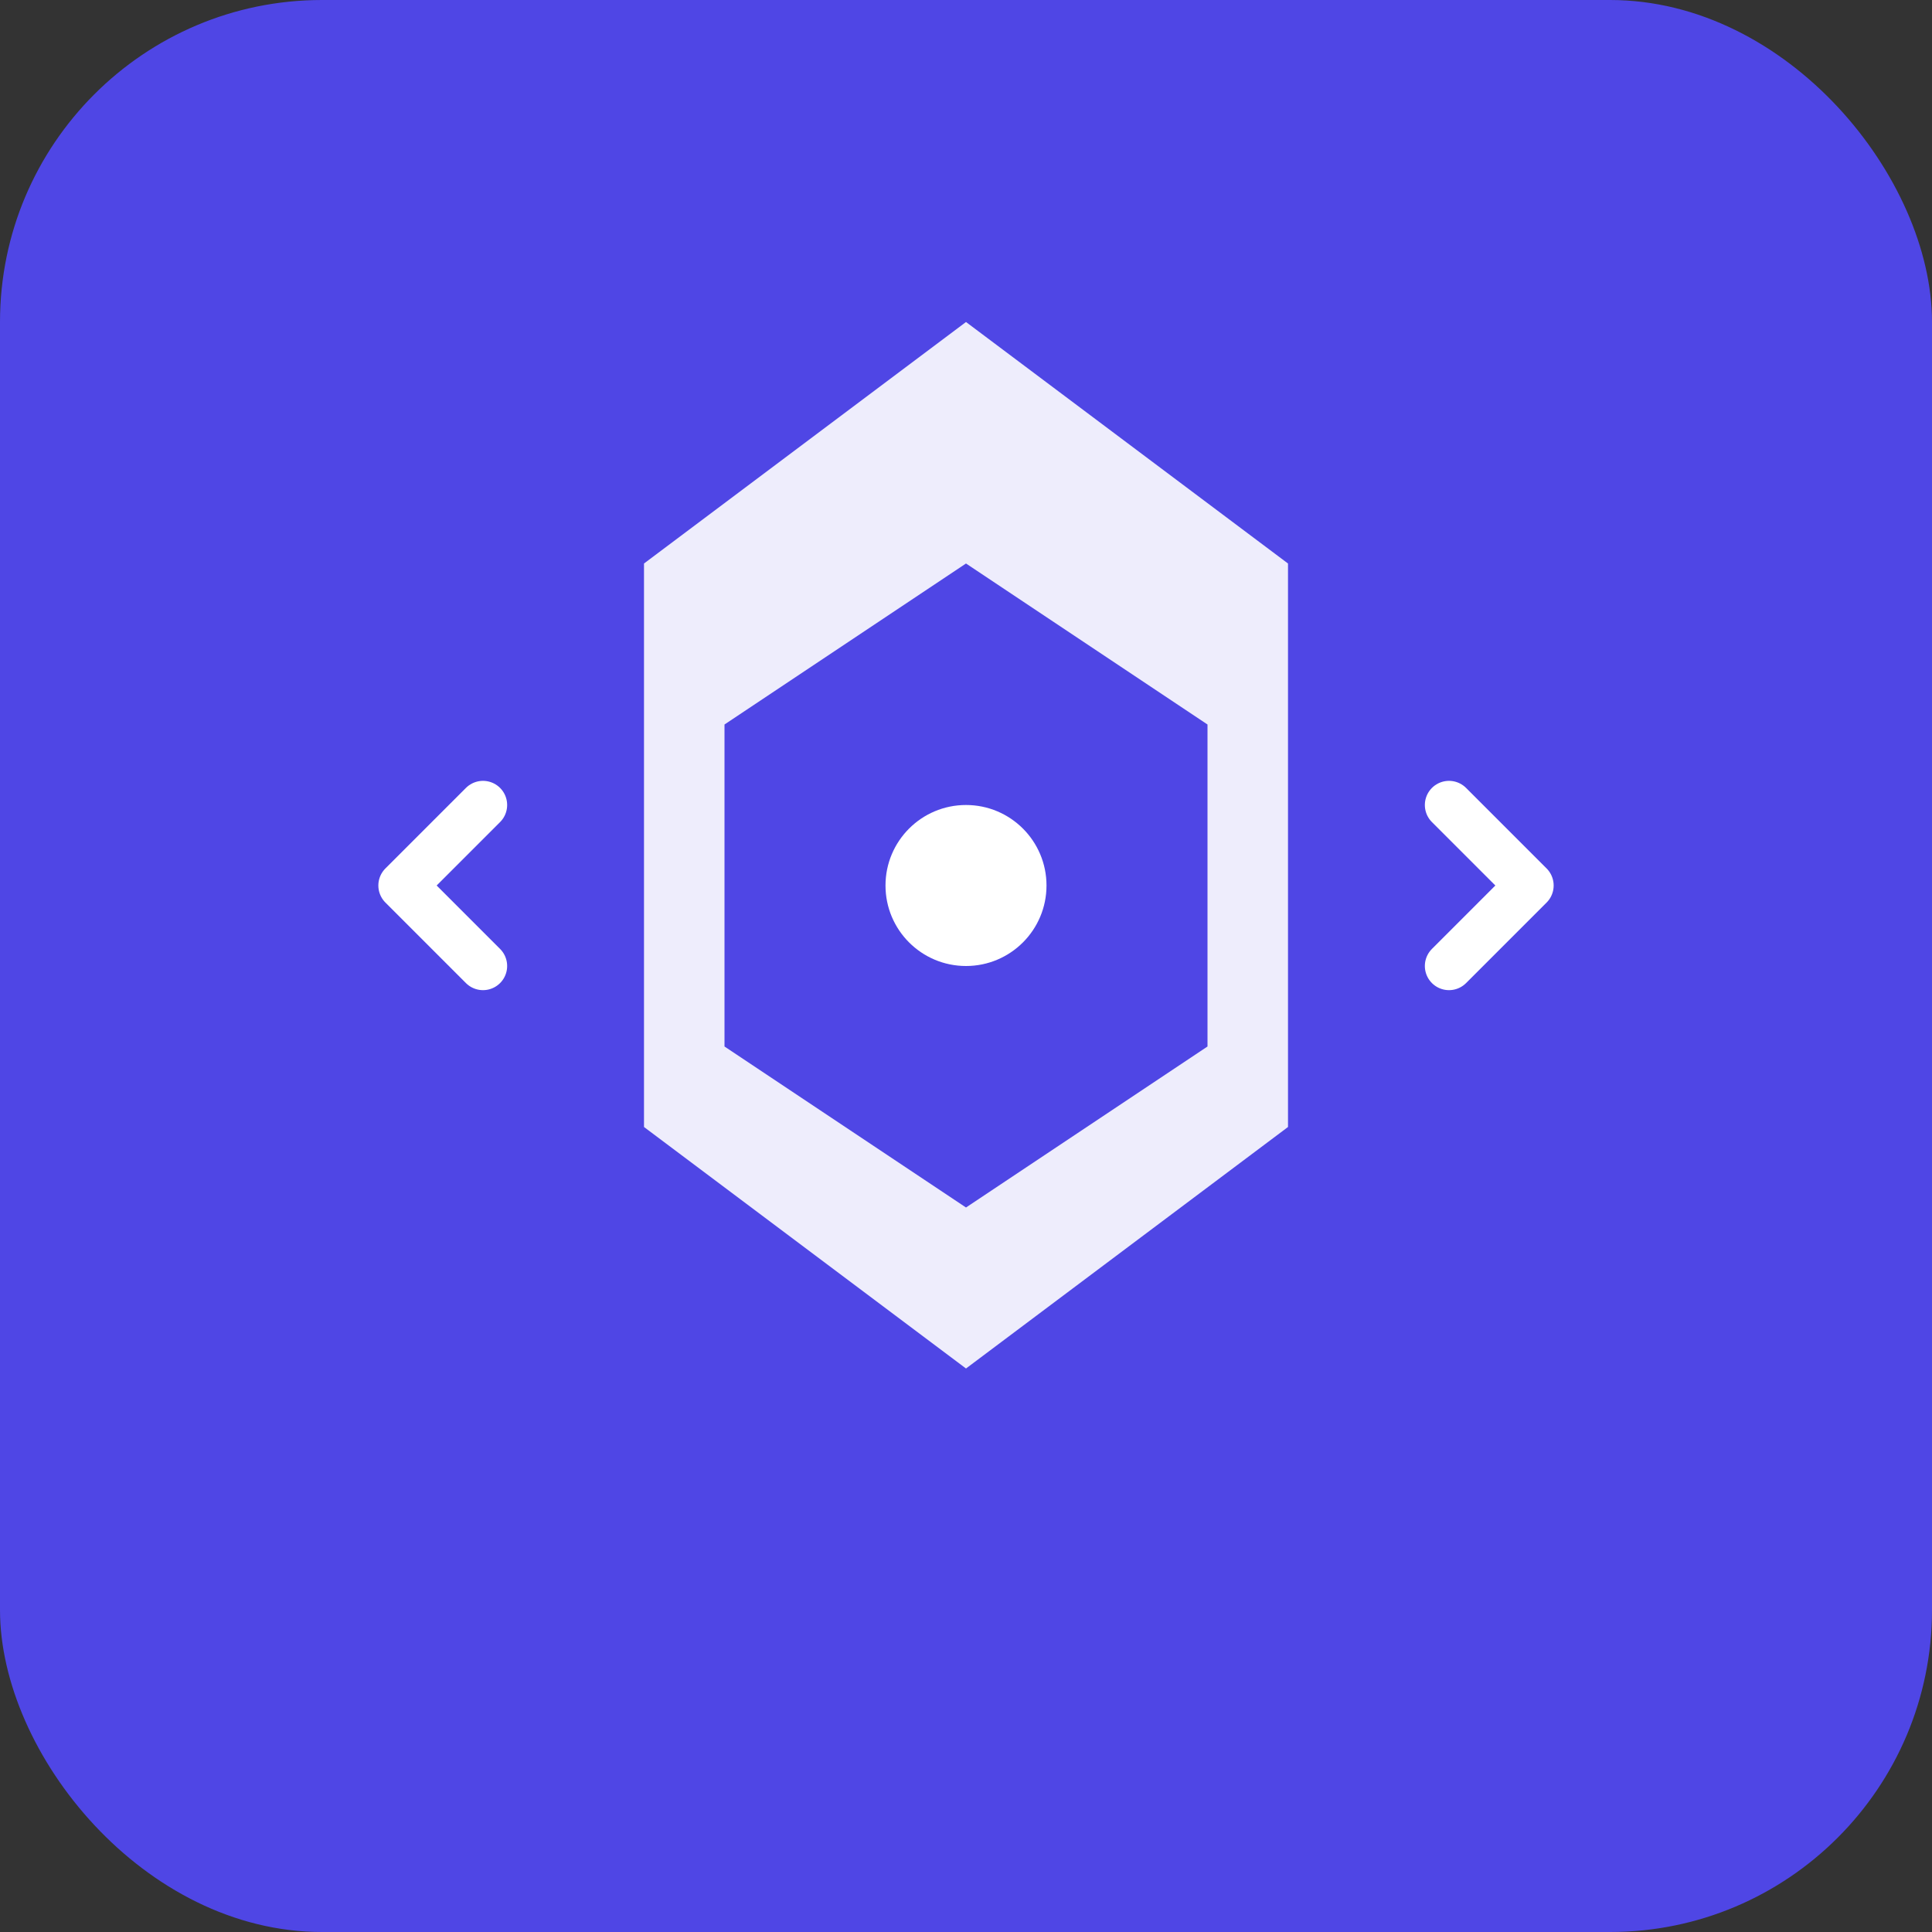 <svg width="120" height="120" viewBox="0 0 120 120" fill="none" xmlns="http://www.w3.org/2000/svg">
  <rect x="0" y="0" width="120" height="120" fill="#333333" stroke="none"/>
  <rect width="120" height="120" rx="20" fill="#4F46E5"/>
  <path d="M60 20L40 35V70L60 85L80 70V35L60 20Z" fill="white" opacity="0.9"/>
  <path d="M60 35L45 45V65L60 75L75 65V45L60 35Z" fill="#4F46E5"/>
  <circle cx="60" cy="55" r="5" fill="white"/>
  <path d="M30 50L25 55L30 60" stroke="white" stroke-width="3" stroke-linecap="round" stroke-linejoin="round" fill="none"/>
  <path d="M90 50L95 55L90 60" stroke="white" stroke-width="3" stroke-linecap="round" stroke-linejoin="round" fill="none"/>
</svg>

